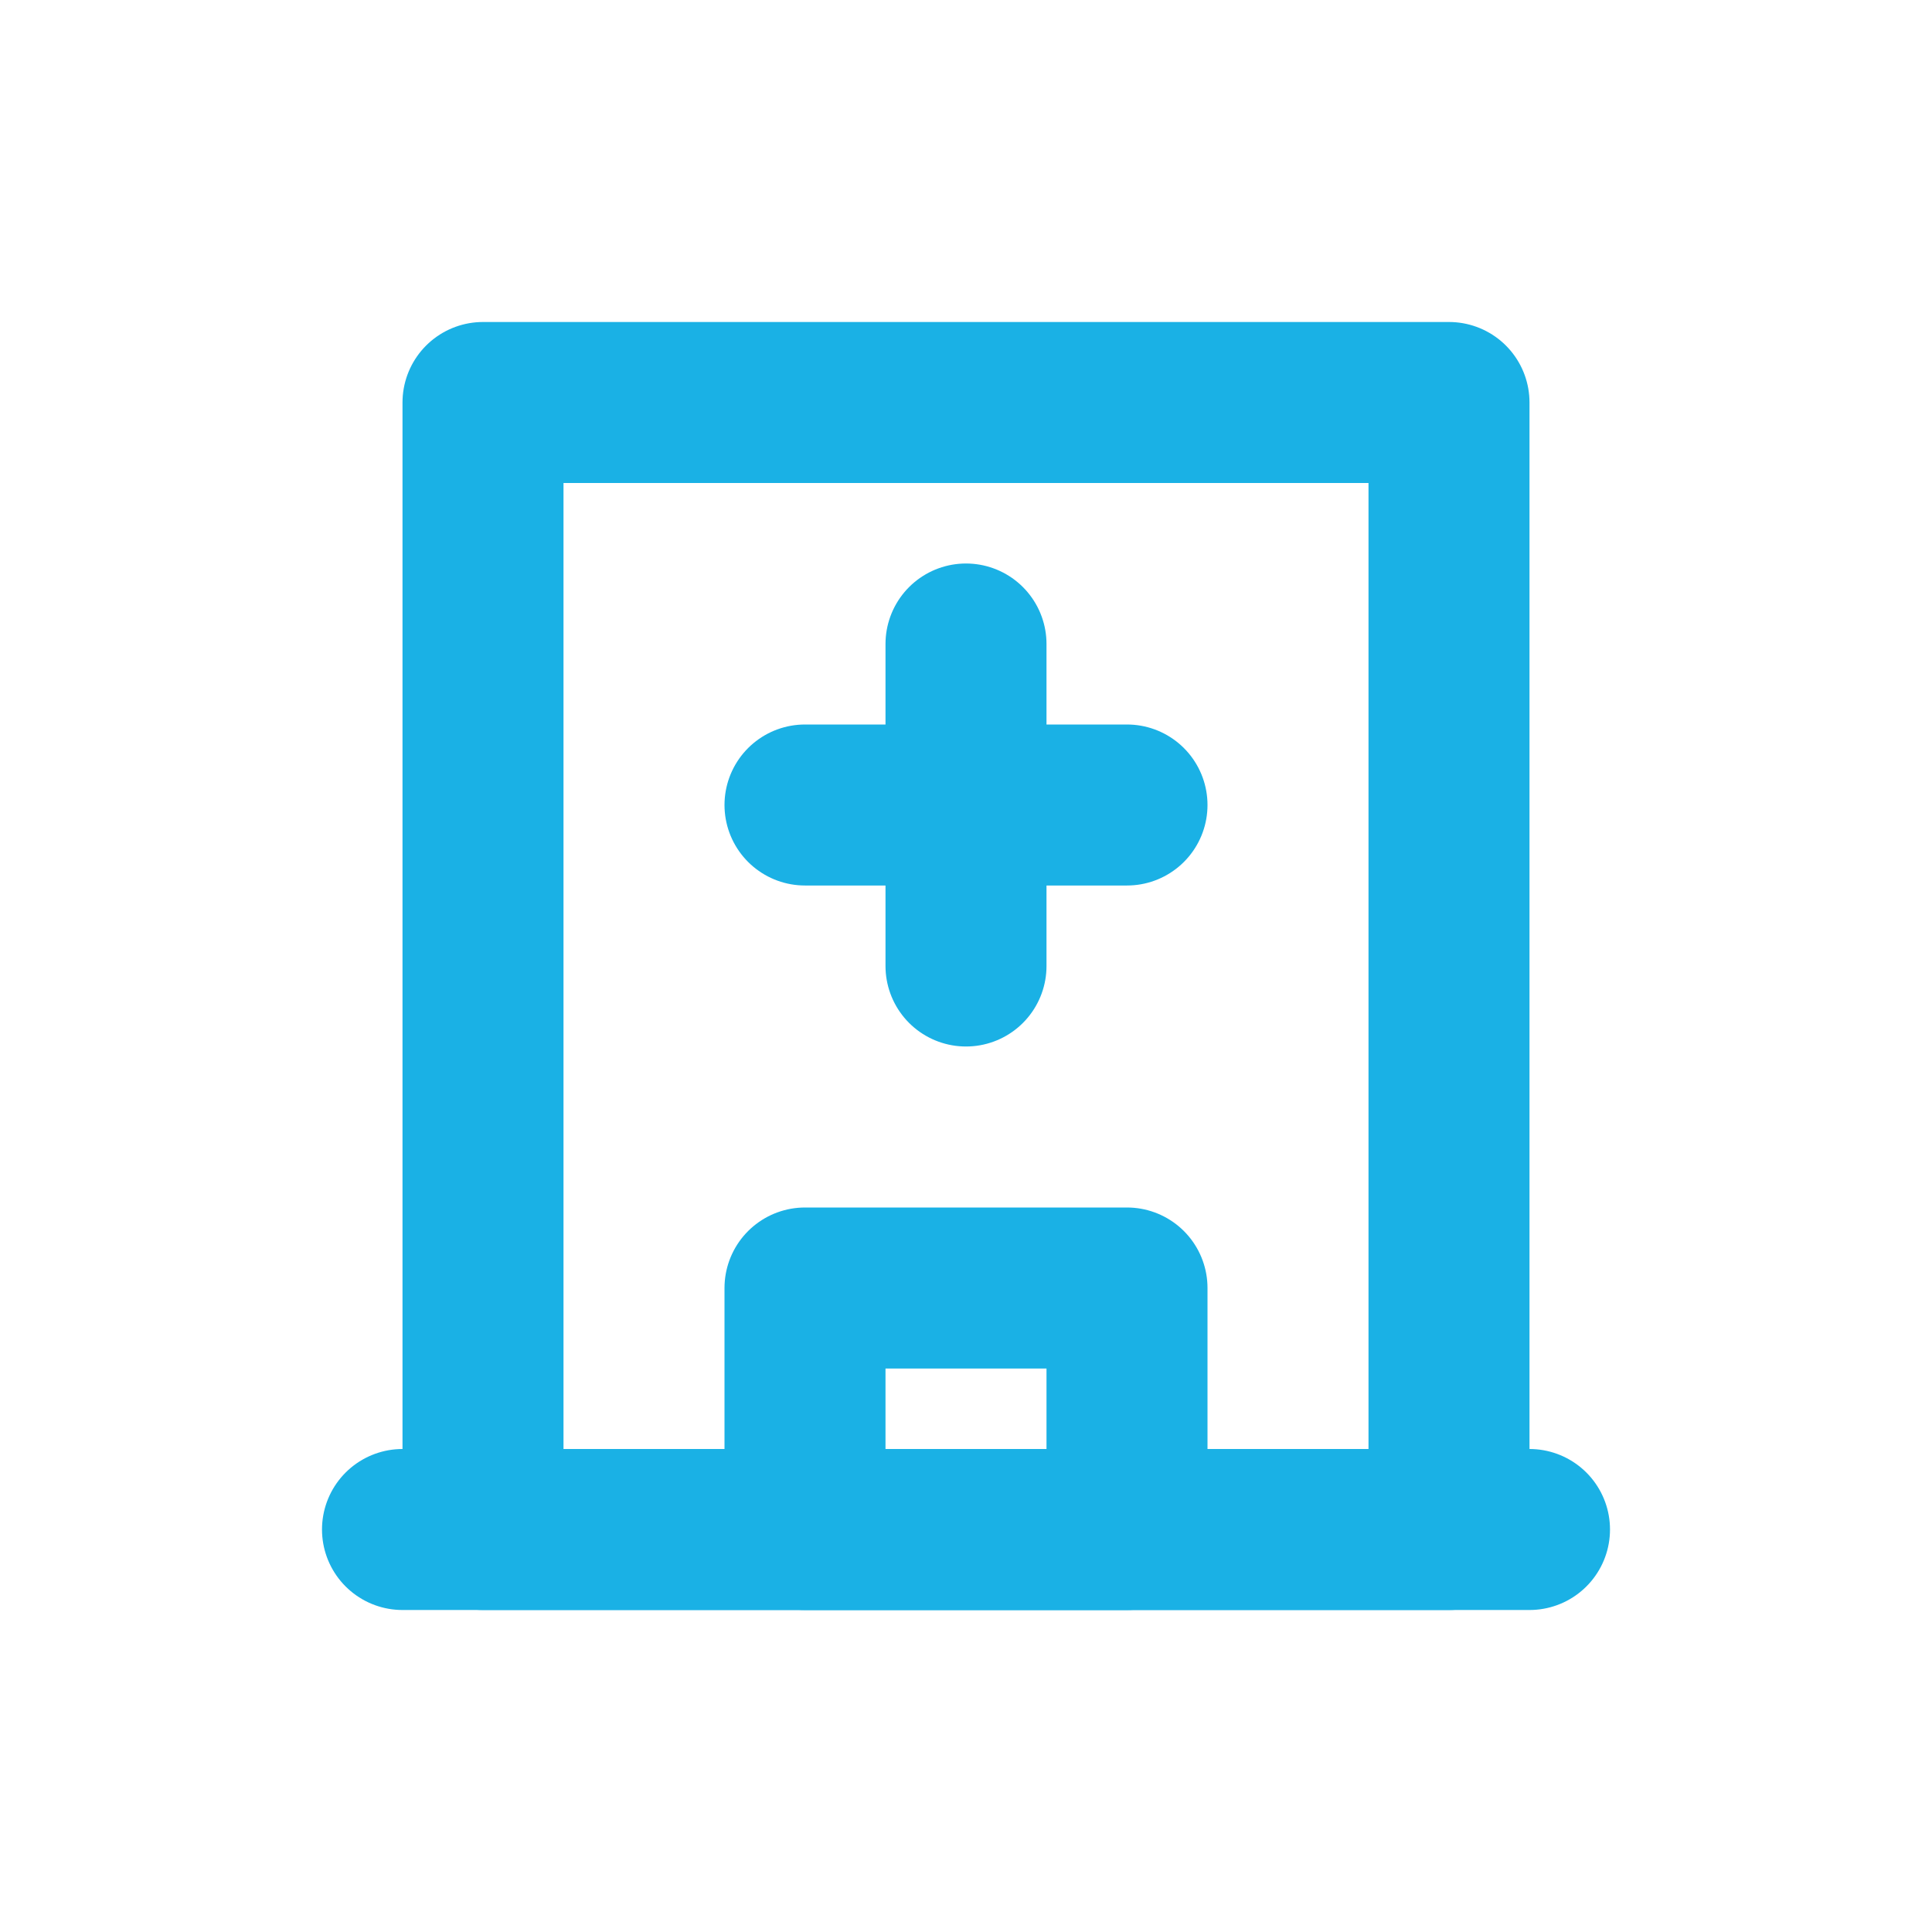 <svg width="24" height="24" viewBox="0 0 24 24" fill="none" xmlns="http://www.w3.org/2000/svg">
<path fill-rule="evenodd" clip-rule="evenodd" d="M18 5V19H6V5H12H18Z" stroke="#1AB1E5" stroke-width="2" stroke-linecap="round" stroke-linejoin="round"/>
<path d="M10 10H14" stroke="#1AB1E5" stroke-width="2" stroke-linecap="round" stroke-linejoin="round"/>
<path d="M12 8L12 12" stroke="#1AB1E5" stroke-width="2" stroke-linecap="round" stroke-linejoin="round"/>
<rect x="10" y="16" width="4" height="3" stroke="#1AB1E5" stroke-width="2" stroke-linecap="round" stroke-linejoin="round"/>
<line x1="5" y1="19" x2="19" y2="19" stroke="#1AB1E5" stroke-width="2" stroke-linecap="round" stroke-linejoin="round"/>
</svg>

